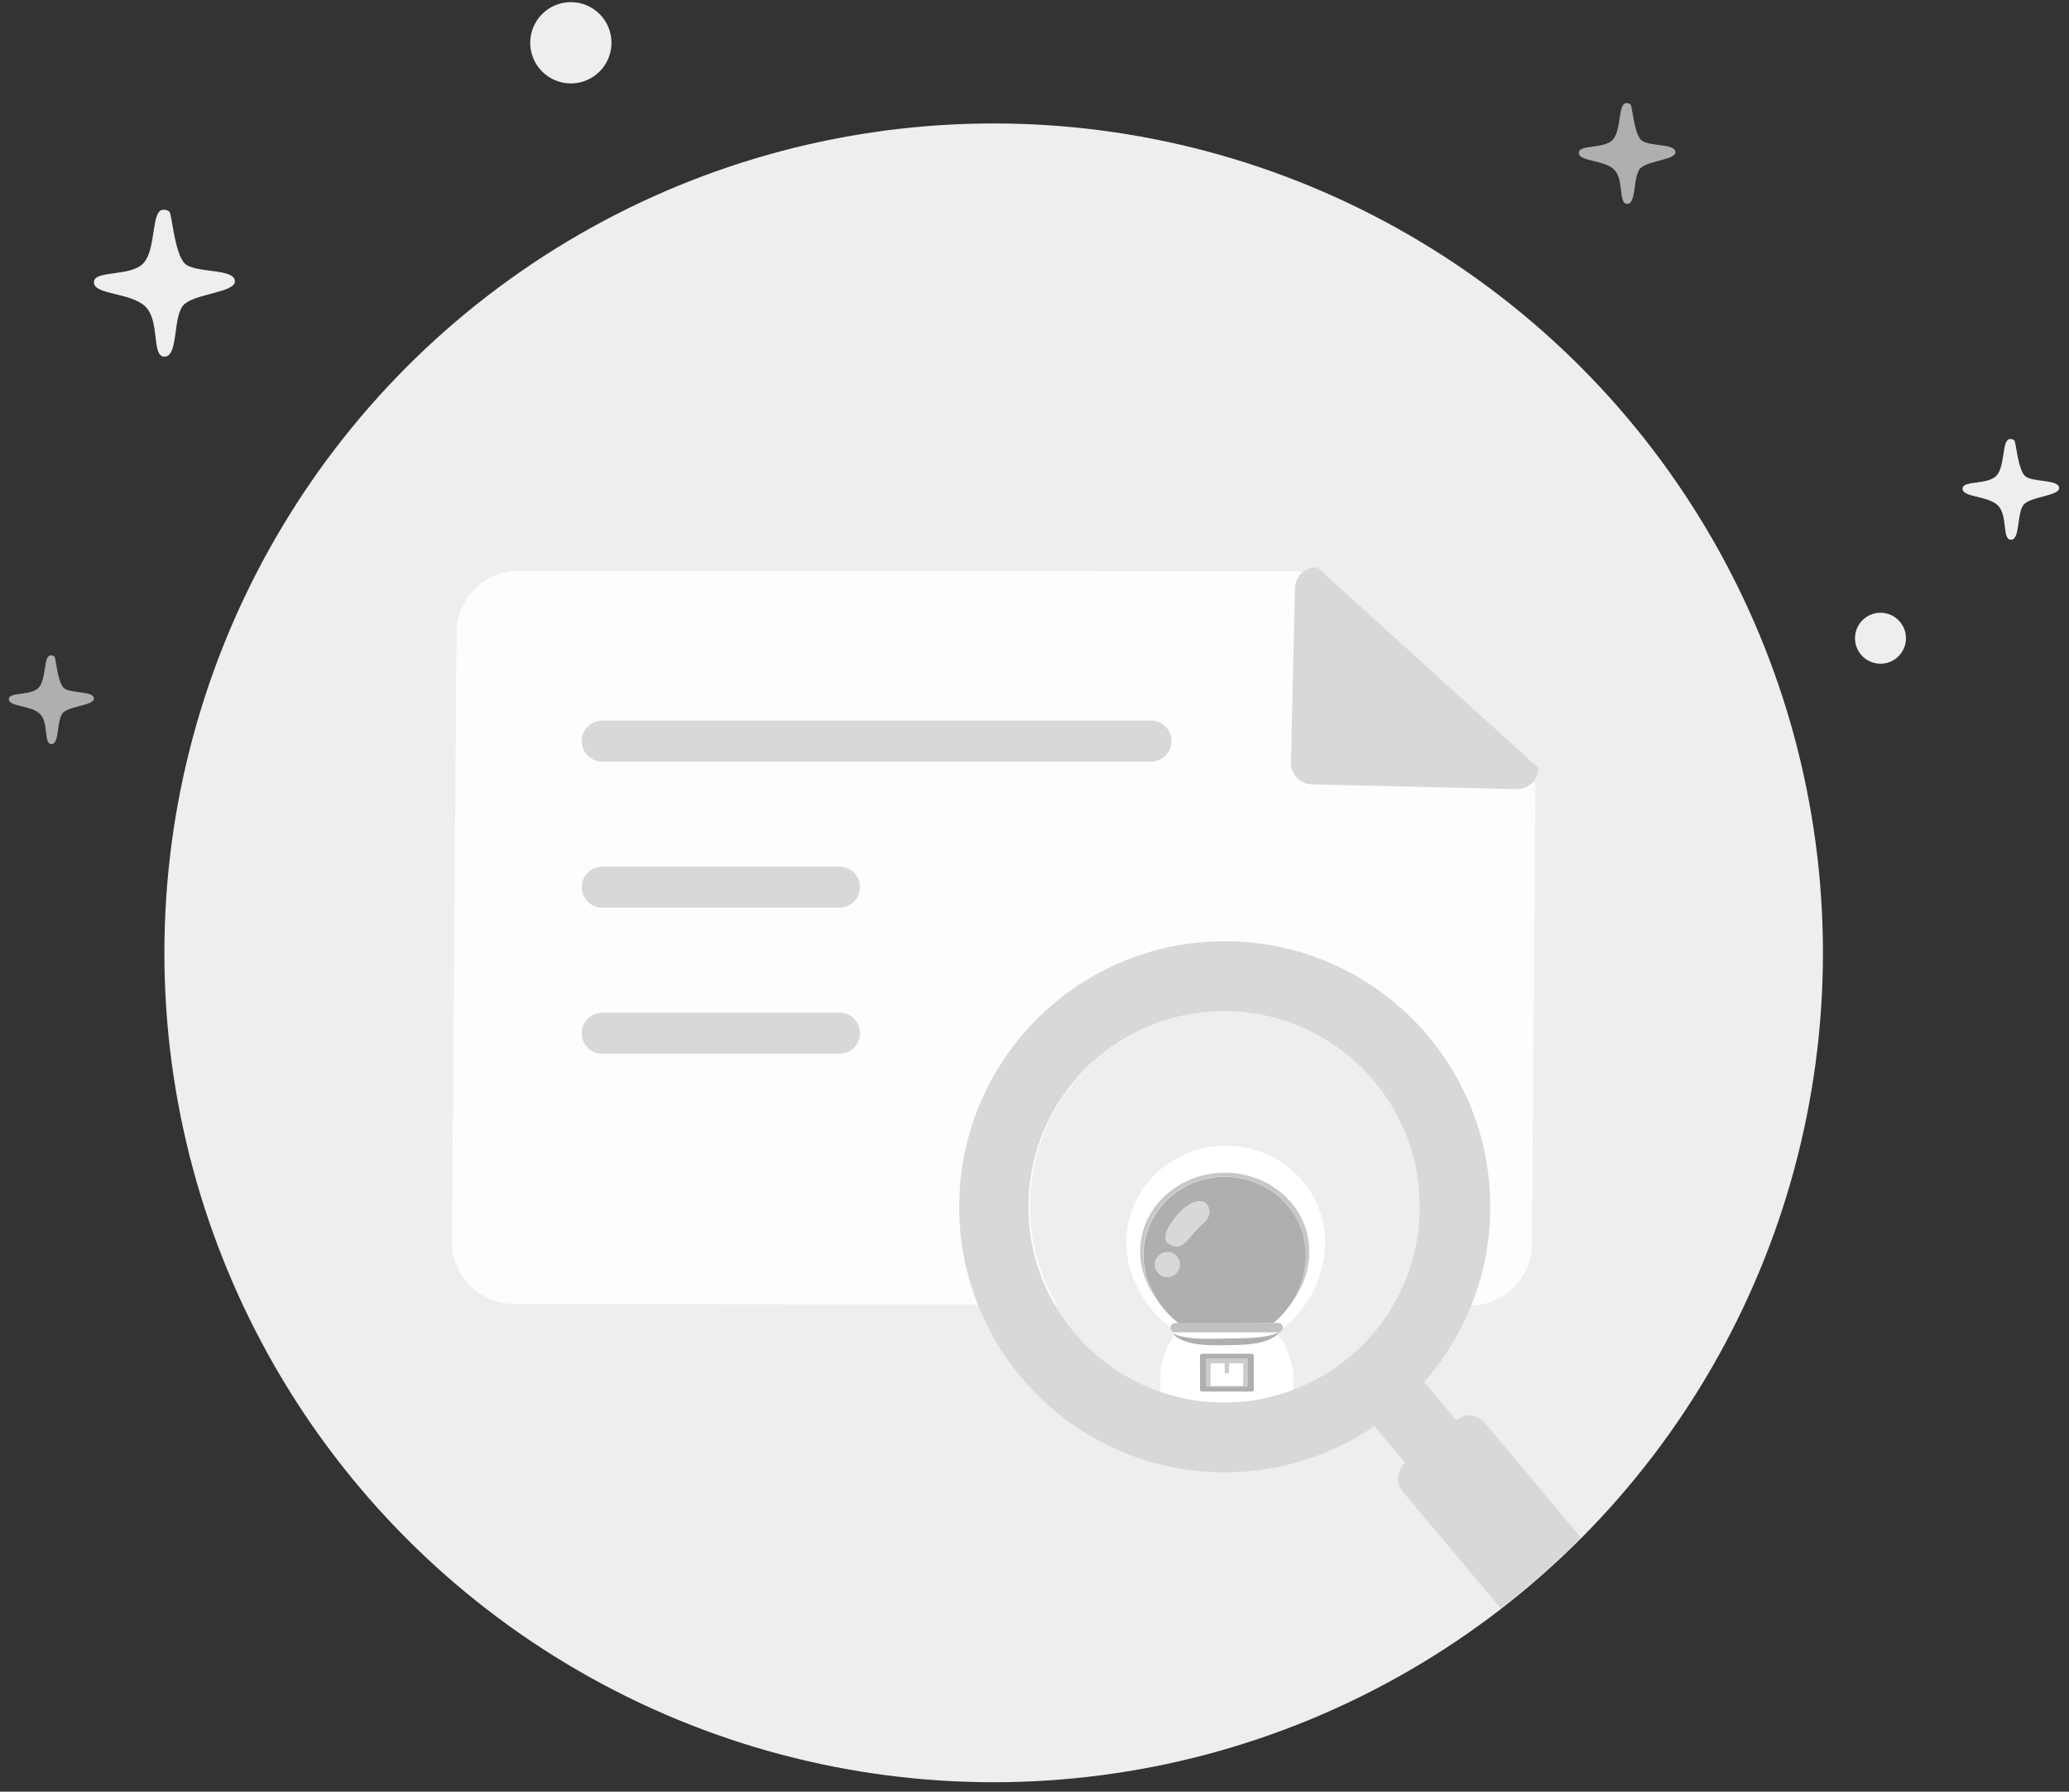 <svg xmlns="http://www.w3.org/2000/svg" width="164" height="142"><rect width="100%" height="100%" fill="#333333" stroke="none"/><g fill="none"><path fill="#EEE" d="M12.94 16.625s.323-.036.504.18c.18.215.395 3.233 1.185 4.06.79.825 3.989.359 3.989 1.436 0 .862-2.972.956-3.978 1.782-1.007.826-.431 4.311-1.664 4.183-.965-.101-.287-2.874-1.473-3.988-1.186-1.115-4.06-.899-4.06-1.904 0-1.006 2.947-.396 3.953-1.546 1.005-1.149.575-4.203 1.544-4.203z"/><path fill="#B1AFAE" d="M4.017 51.944s.196-.023.304.108c.108.13.238 1.952.715 2.45.477.5 2.407.218 2.407.868 0 .52-1.793.576-2.4 1.075s-.26 2.602-1.004 2.525c-.582-.062-.173-1.735-.889-2.408C2.434 55.89.7 56.02.7 55.413s1.778-.239 2.385-.932c.607-.694.346-2.538.932-2.538z"/><path fill="#EEE" d="M159.33 34.793s.222-.025.345.123c.123.148.271 2.217.813 2.783.541.566 2.733.247 2.733.985 0 .591-2.036.655-2.727 1.222-.689.566-.295 2.955-1.14 2.867-.66-.069-.197-1.97-1.01-2.734-.812-.763-2.782-.615-2.782-1.305s2.02-.272 2.709-1.06c.69-.787.394-2.88 1.059-2.88z"/><path fill="#B1AFAE" d="M128.911 8.174s.222-.024.345.124c.123.148.271 2.216.813 2.783.541.566 2.733.246 2.733.985 0 .59-2.036.654-2.726 1.221-.69.566-.296 2.956-1.14 2.867-.662-.069-.198-1.97-1.01-2.733-.813-.764-2.783-.616-2.783-1.306 0-.69 2.02-.271 2.709-1.06.69-.787.394-2.88 1.059-2.88z"/><circle cx="45.249" cy="3.391" r="3.221" fill="#EEE"/><circle cx="149.058" cy="50.583" r="2.02" fill="#EEE"/><circle cx="78.763" cy="75.517" r="65.733" fill="#EEE"/><path fill="#FDFDFD" d="M121.428 98.583a4.92 4.92 0 01-4.955 4.884l-75.766-.124a4.92 4.92 0 01-4.884-4.955l.367-48.264a4.92 4.92 0 014.954-4.885l61.889.025c5.009 4.5 11.581 10.85 18.675 16.889l-.28 36.43z"/><path fill="#D8D8D8" d="M121.949 60.874a1.712 1.712 0 01-1.752 1.67l-16.2-.38a1.712 1.712 0 01-1.671-1.752l.323-13.784a1.712 1.712 0 011.752-1.672l17.548 15.918z"/><circle cx="97.154" cy="95.564" r="15.51" fill="#EEE"/><path fill="#FFF" d="M97.25 112.408c1.905 0 3.7-.555 5.278-1.53l-.005-1.959s-.264-3.333-2.694-4.105c-.037-.012-.646.654-1.747.594l-.706-.223c-.072.003-.151.108-.223.111-.072-.003-.335-.368-.409-.371l-.371.186c-1.1.06-1.746-.343-1.783-.33-2.43.772-2.612 4.138-2.612 4.138l-.005 1.958c1.578.976 3.372 1.531 5.277 1.531z"/><path fill="#FFF" d="M105.03 98.318c-.077-4.228-3.666-7.59-8.016-7.51-4.35.08-7.813 3.57-7.735 7.798.05 2.745 1.657 5.41 3.969 6.92l8.307-.152c1.95-1.44 3.255-3.8 3.45-6.268.022-.261.03-.525.025-.788zm-3.913 6.254l-7.651.14c-1.788-1.25-3.006-3.292-3.044-5.395-.063-3.425 2.877-6.256 6.565-6.324 3.688-.068 6.73 2.654 6.792 6.08.037 2.104-1.002 4.187-2.662 5.5z"/><path fill="#B1AFAE" d="M93.576 104.984l7.373-.135c1.6-1.311 2.6-3.393 2.561-5.497-.062-3.424-2.994-6.148-6.549-6.083-3.554.065-6.384 2.894-6.321 6.319.038 2.103 1.214 4.146 2.936 5.396zm7.66.804c-1.017.795-2.568.805-4.027.823-1.489.02-2.887.034-3.947-.642-.338-.216-.494-.717-.349-.72l8.657-.197c.145-.003-.078.536-.334.736z"/><path fill="#C8C7C6" d="M90.602 99.592c-.063-3.442 2.777-6.284 6.345-6.35 3.567-.065 6.51 2.672 6.574 6.113.025 1.38-.395 2.751-1.136 3.903.901-1.211 1.421-2.703 1.393-4.205-.063-3.442-3.115-6.177-6.817-6.109-3.702.068-6.652 2.913-6.589 6.356.023 1.269.474 2.516 1.219 3.581-.606-.998-.968-2.135-.99-3.29z"/><path fill="#FFF" d="M101.32 105.626c-1.036.455-2.61.432-4.085.457-1.505.027-2.91.093-3.975-.274-.339-.117-.491-.395-.345-.399l8.75-.199c.146-.002-.085.301-.346.415z"/><path fill="#C1C1C1" d="M101.686 105.222a.372.372 0 01-.372.372H93.14a.372.372 0 010-.743h8.174c.205 0 .372.166.372.371z"/><path fill="#B1AFAE" d="M99.384 110.118a.167.167 0 01-.167.167l-3.932.002a.167.167 0 01-.167-.166l-.001-2.661c0-.092.075-.167.166-.167l3.932-.003c.092 0 .167.075.167.167l.002 2.661z"/><path fill="#CCC" d="M98.918 109.791c0 .07-.059.126-.13.126l-3.074.002a.128.128 0 01-.13-.126l-.002-2.006c0-.07.06-.126.13-.126l3.074-.002c.072 0 .131.056.131.126v2.006z"/><path fill="#FFF" d="M95.96 108.051h1.118v1H95.96zm1.461-.001h1.118v1h-1.118z"/><path fill="#FFF" d="M95.961 108.836h2.579v1h-2.579z"/><g fill="#D8D8D8" transform="translate(90.95 94.35)"><path d="M1.68 4.228c-.697-.462.15-1.769.87-2.492.72-.724 1.29-1.01 1.86-.862.398.104.936.993-.013 1.765-1.066.868-1.533 2.374-2.717 1.589z"/><circle cx="1.585" cy="5.872" r="1"/></g><path fill="#D8D8D8" d="M92.86 58.734c0 .899-.728 1.626-1.626 1.626h-43.5a1.626 1.626 0 010-3.252h43.5c.898 0 1.626.728 1.626 1.626zM68.17 70.31c0 .899-.728 1.627-1.625 1.627h-18.81a1.626 1.626 0 010-3.252h18.809c.898 0 1.627.727 1.627 1.625zm0 11.576c0 .898-.728 1.626-1.625 1.626h-18.81a1.626 1.626 0 010-3.252h18.809c.898 0 1.627.727 1.627 1.626zm49.513 30.87a1.603 1.603 0 00-2.257-.199l-.003.003-2.535-3.025a20.966 20.966 0 005.237-13.893c0-11.624-9.423-21.046-21.046-21.046s-21.046 9.423-21.046 21.046c0 11.624 9.423 21.046 21.046 21.046 4.4 0 8.486-1.351 11.864-3.66l2.444 2.915-.002.002a1.603 1.603 0 00-.199 2.258l7.78 9.28a66.178 66.178 0 006.354-5.62l-7.637-9.107zm-20.656-1.602c-8.567 0-15.51-6.945-15.51-15.511 0-8.566 6.944-15.51 15.51-15.51 8.566 0 15.51 6.945 15.51 15.51 0 8.566-6.944 15.51-15.51 15.51z"/></g></svg>